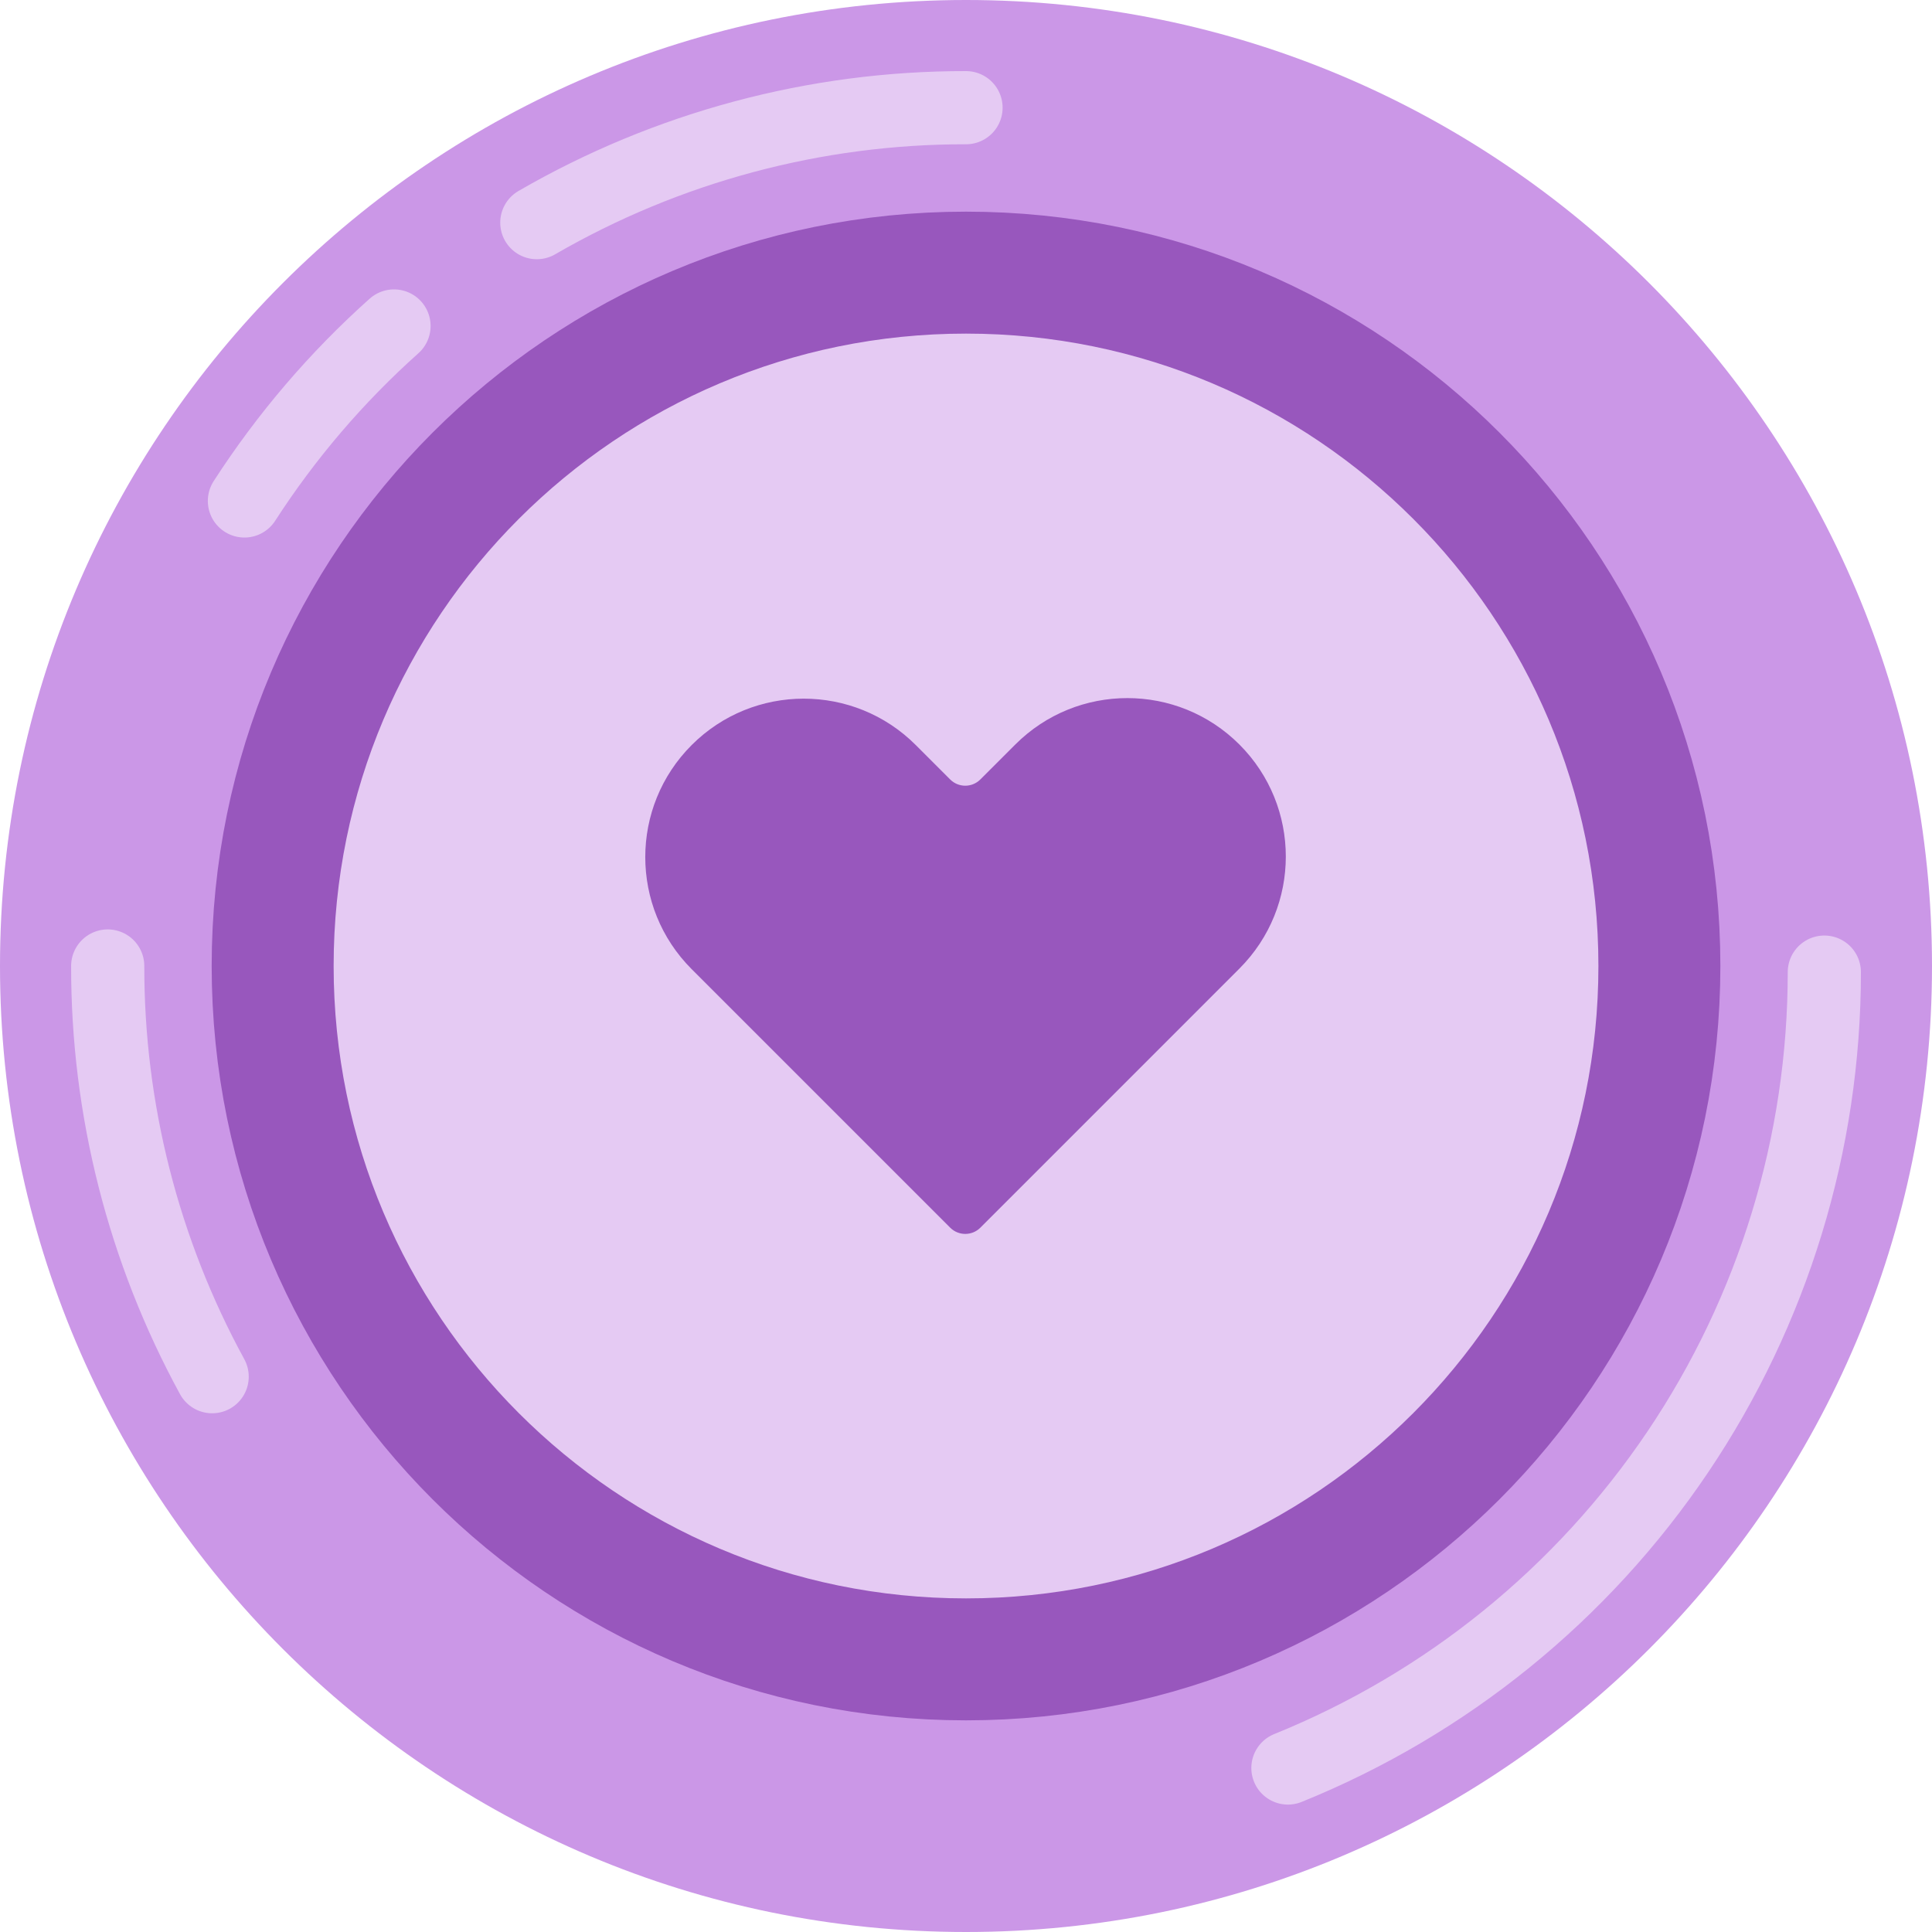 <svg width="96" height="96" viewBox="0 0 96 96" fill="none" xmlns="http://www.w3.org/2000/svg">
<g clip-path="url(#clip0_1580_467)">
<path d="M48 96C74.51 96 96 74.51 96 48C96 21.49 74.51 0 48 0C21.49 0 0 21.49 0 48C0 74.51 21.49 96 48 96Z" fill="#CB97E7"/>
<path d="M48 82.453C67.028 82.453 82.453 67.028 82.453 48C82.453 28.972 67.028 13.547 48 13.547C28.972 13.547 13.547 28.972 13.547 48C13.547 67.028 28.972 82.453 48 82.453Z" fill="#E5CAF3"/>
<path d="M48.001 82.453C67.029 82.453 82.454 67.028 82.454 48C82.454 28.972 67.029 13.547 48.001 13.547C28.973 13.547 13.548 28.972 13.548 48C13.548 67.028 28.973 82.453 48.001 82.453Z" stroke="#9857BD" stroke-width="6.06" stroke-miterlimit="10"/>
<path d="M63.996 87.851C71.873 84.663 78.617 79.196 83.366 72.15C88.114 65.104 90.651 56.801 90.65 48.304" stroke="#E5CAF3" stroke-width="3.636" stroke-miterlimit="10" stroke-linecap="round"/>
<path d="M26.674 11.063C33.155 7.311 40.513 5.34 48.001 5.351" stroke="#E5CAF3" stroke-width="3.636" stroke-miterlimit="10" stroke-linecap="round"/>
<path d="M12.145 24.892C14.222 21.675 16.722 18.75 19.578 16.198" stroke="#E5CAF3" stroke-width="3.636" stroke-miterlimit="10" stroke-linecap="round"/>
<path d="M10.542 68.407C7.127 62.148 5.342 55.13 5.352 48" stroke="#E5CAF3" stroke-width="3.636" stroke-miterlimit="10" stroke-linecap="round"/>
<path d="M61.585 36.994C58.51 33.919 53.525 33.919 50.45 36.994L48.713 38.73C48.299 39.145 47.627 39.145 47.213 38.73L45.504 37.021C42.429 33.947 37.444 33.947 34.369 37.021C31.294 40.096 31.294 45.082 34.369 48.157L47.214 61.002C47.628 61.416 48.3 61.416 48.714 61.002L61.585 48.129C64.66 45.054 64.66 40.069 61.585 36.994Z" fill="#9857BD"/>
</g>
<defs>
<clipPath id="clip0_1580_467">
<rect width="96" height="96" fill="white"/>
</clipPath>
</defs>
</svg>
